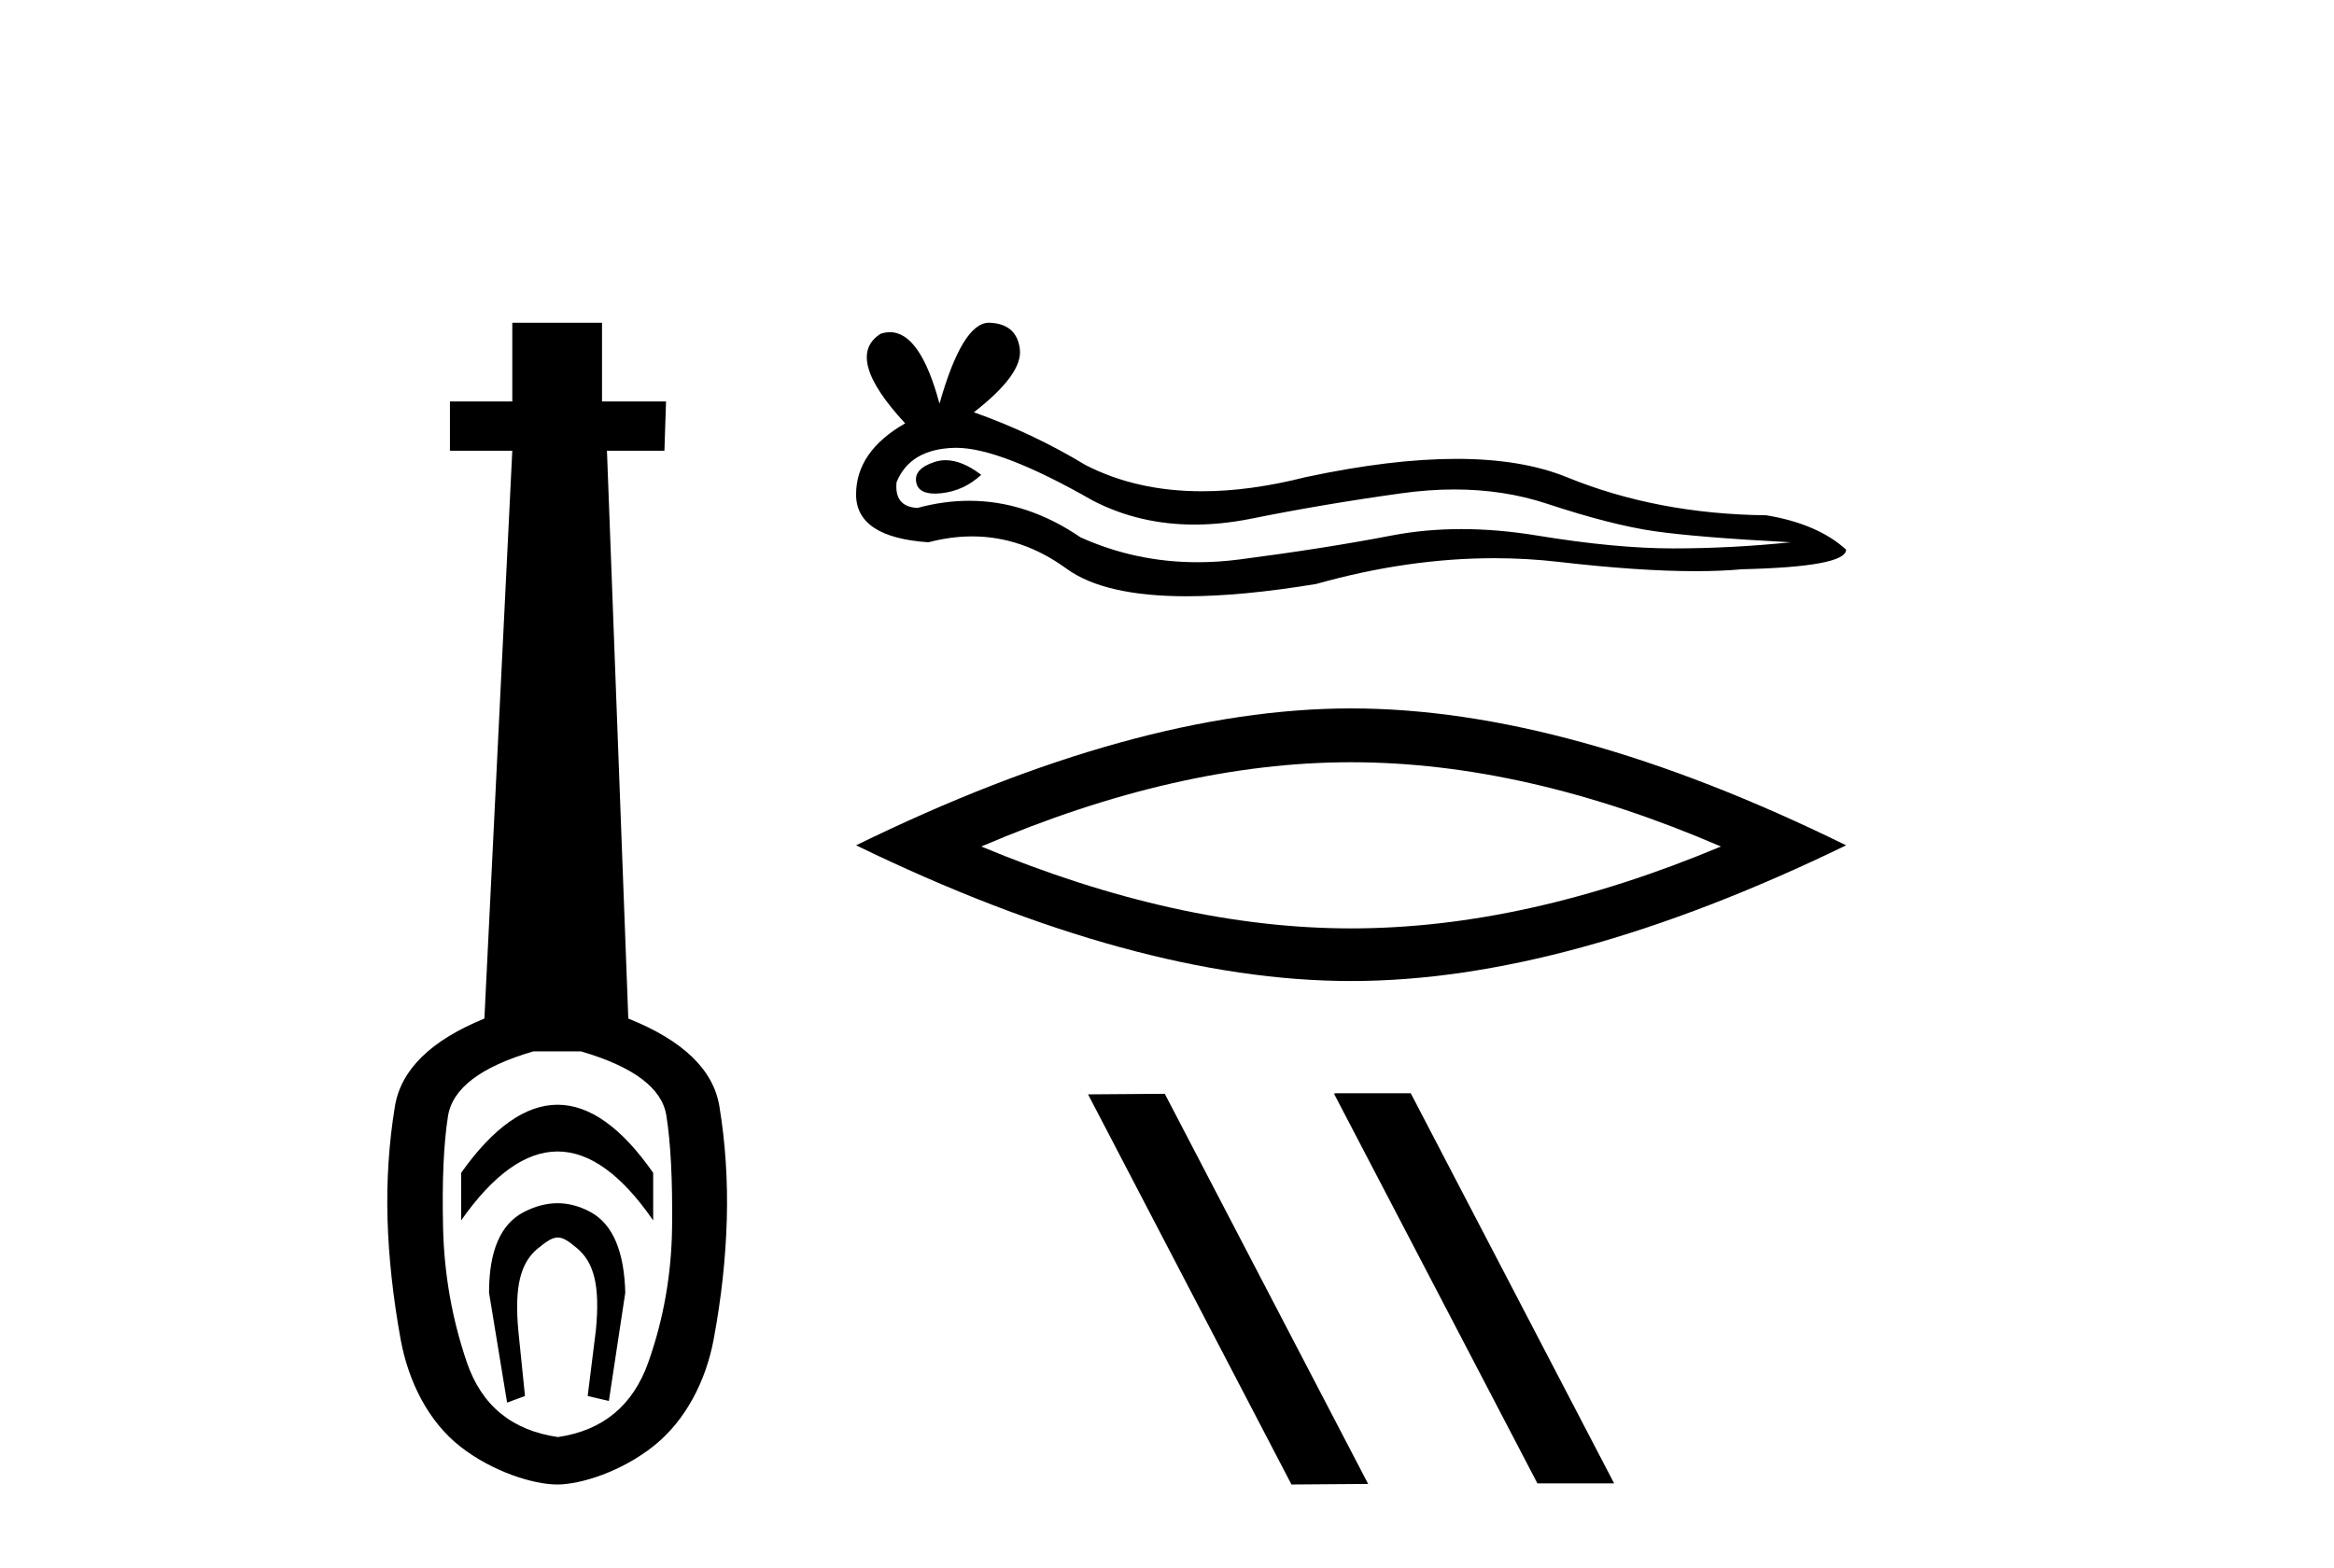 <?xml version='1.0' encoding='UTF-8' standalone='yes'?><svg xmlns='http://www.w3.org/2000/svg' xmlns:xlink='http://www.w3.org/1999/xlink' width='61.0' height='41.0' ><path d='M 14.572 28.881 C 13.736 28.881 12.895 29.474 12.052 30.661 L 12.052 31.905 C 12.895 30.704 13.736 30.103 14.572 30.103 C 15.409 30.103 16.242 30.704 17.071 31.905 L 17.071 30.661 C 16.242 29.474 15.409 28.881 14.572 28.881 ZM 14.572 31.455 C 14.279 31.455 13.982 31.534 13.682 31.691 C 13.081 32.005 12.781 32.706 12.781 33.793 L 13.253 36.668 L 13.721 36.496 L 13.55 34.823 C 13.435 33.622 13.607 33.003 14.065 32.631 C 14.293 32.445 14.436 32.352 14.578 32.352 C 14.719 32.352 14.858 32.445 15.08 32.631 C 15.523 33.003 15.688 33.607 15.573 34.78 L 15.359 36.496 L 15.913 36.625 L 16.342 33.793 C 16.313 32.706 16.013 32.005 15.441 31.691 C 15.155 31.534 14.865 31.455 14.572 31.455 ZM 15.184 27.486 C 16.557 27.887 17.3 28.444 17.415 29.16 C 17.529 29.875 17.579 30.847 17.565 32.077 C 17.551 33.307 17.343 34.487 16.943 35.617 C 16.542 36.746 15.756 37.397 14.583 37.569 C 13.382 37.397 12.588 36.746 12.202 35.617 C 11.816 34.487 11.608 33.314 11.58 32.098 C 11.551 30.883 11.594 29.91 11.708 29.181 C 11.823 28.452 12.567 27.887 13.939 27.486 ZM 13.389 8.437 L 13.389 10.496 L 11.759 10.496 L 11.759 11.783 L 13.389 11.783 L 12.66 26.628 C 11.258 27.2 10.479 27.965 10.321 28.924 C 10.164 29.882 10.1 30.861 10.128 31.862 C 10.157 32.864 10.271 33.915 10.471 35.016 C 10.672 36.117 11.194 37.165 12.037 37.823 C 12.881 38.48 13.947 38.809 14.562 38.809 C 15.177 38.809 16.242 38.473 17.086 37.801 C 17.929 37.129 18.451 36.089 18.652 35.016 C 18.852 33.943 18.966 32.899 18.995 31.884 C 19.024 30.869 18.959 29.882 18.802 28.924 C 18.645 27.965 17.851 27.2 16.421 26.628 L 15.863 11.783 L 17.365 11.783 L 17.407 10.496 L 15.734 10.496 L 15.734 8.437 Z' style='fill:#000000;stroke:none' /><path d='M 24.713 12.031 Q 24.565 12.031 24.426 12.077 Q 23.881 12.253 23.945 12.606 Q 23.999 12.904 24.432 12.904 Q 24.511 12.904 24.602 12.894 Q 25.195 12.83 25.644 12.413 Q 25.143 12.031 24.713 12.031 ZM 24.991 11.707 Q 26.148 11.707 28.562 13.087 Q 29.773 13.714 31.217 13.714 Q 31.915 13.714 32.666 13.567 Q 34.558 13.183 36.642 12.894 Q 37.35 12.796 38.013 12.796 Q 39.303 12.796 40.426 13.167 Q 42.125 13.728 43.247 13.888 Q 44.369 14.048 46.806 14.177 Q 45.235 14.337 43.728 14.337 Q 42.221 14.337 40.169 14 Q 39.143 13.832 38.193 13.832 Q 37.243 13.832 36.37 14 Q 34.622 14.337 32.394 14.626 Q 31.837 14.698 31.298 14.698 Q 29.684 14.698 28.241 14.048 Q 26.84 13.092 25.331 13.092 Q 24.665 13.092 23.977 13.279 Q 23.368 13.247 23.432 12.606 Q 23.784 11.74 24.939 11.708 Q 24.964 11.707 24.991 11.707 ZM 25.848 8.437 Q 25.154 8.437 24.554 10.553 Q 24.052 8.684 23.258 8.684 Q 23.14 8.684 23.015 8.726 Q 22.053 9.335 23.656 11.067 Q 22.374 11.804 22.374 12.926 Q 22.374 14.048 24.265 14.177 Q 24.85 14.023 25.408 14.023 Q 26.715 14.023 27.873 14.866 Q 28.863 15.588 31.014 15.588 Q 32.448 15.588 34.398 15.267 Q 36.792 14.593 39.052 14.593 Q 39.909 14.593 40.746 14.69 Q 42.84 14.932 44.313 14.932 Q 44.983 14.932 45.524 14.882 Q 48.249 14.818 48.249 14.369 Q 47.512 13.696 46.165 13.471 Q 43.311 13.439 40.955 12.477 Q 39.776 11.996 38.065 11.996 Q 36.354 11.996 34.109 12.477 Q 32.662 12.843 31.414 12.843 Q 29.704 12.843 28.37 12.157 Q 26.991 11.323 25.452 10.778 Q 26.734 9.784 26.654 9.127 Q 26.574 8.469 25.869 8.437 Q 25.858 8.437 25.848 8.437 Z' style='fill:#000000;stroke:none' /><path d='M 35.311 19.927 Q 39.869 19.927 44.977 22.13 Q 39.869 24.271 35.311 24.271 Q 30.785 24.271 25.646 22.13 Q 30.785 19.927 35.311 19.927 ZM 35.311 18.52 Q 29.684 18.52 22.374 22.099 Q 29.684 25.647 35.311 25.647 Q 40.939 25.647 48.249 22.099 Q 40.97 18.52 35.311 18.52 Z' style='fill:#000000;stroke:none' /><path d='M 34.896 28.58 L 34.866 28.595 L 40.181 38.78 L 42.186 38.78 L 36.87 28.58 ZM 30.442 28.595 L 28.437 28.61 L 33.753 38.809 L 35.757 38.794 L 30.442 28.595 Z' style='fill:#000000;stroke:none' /></svg>